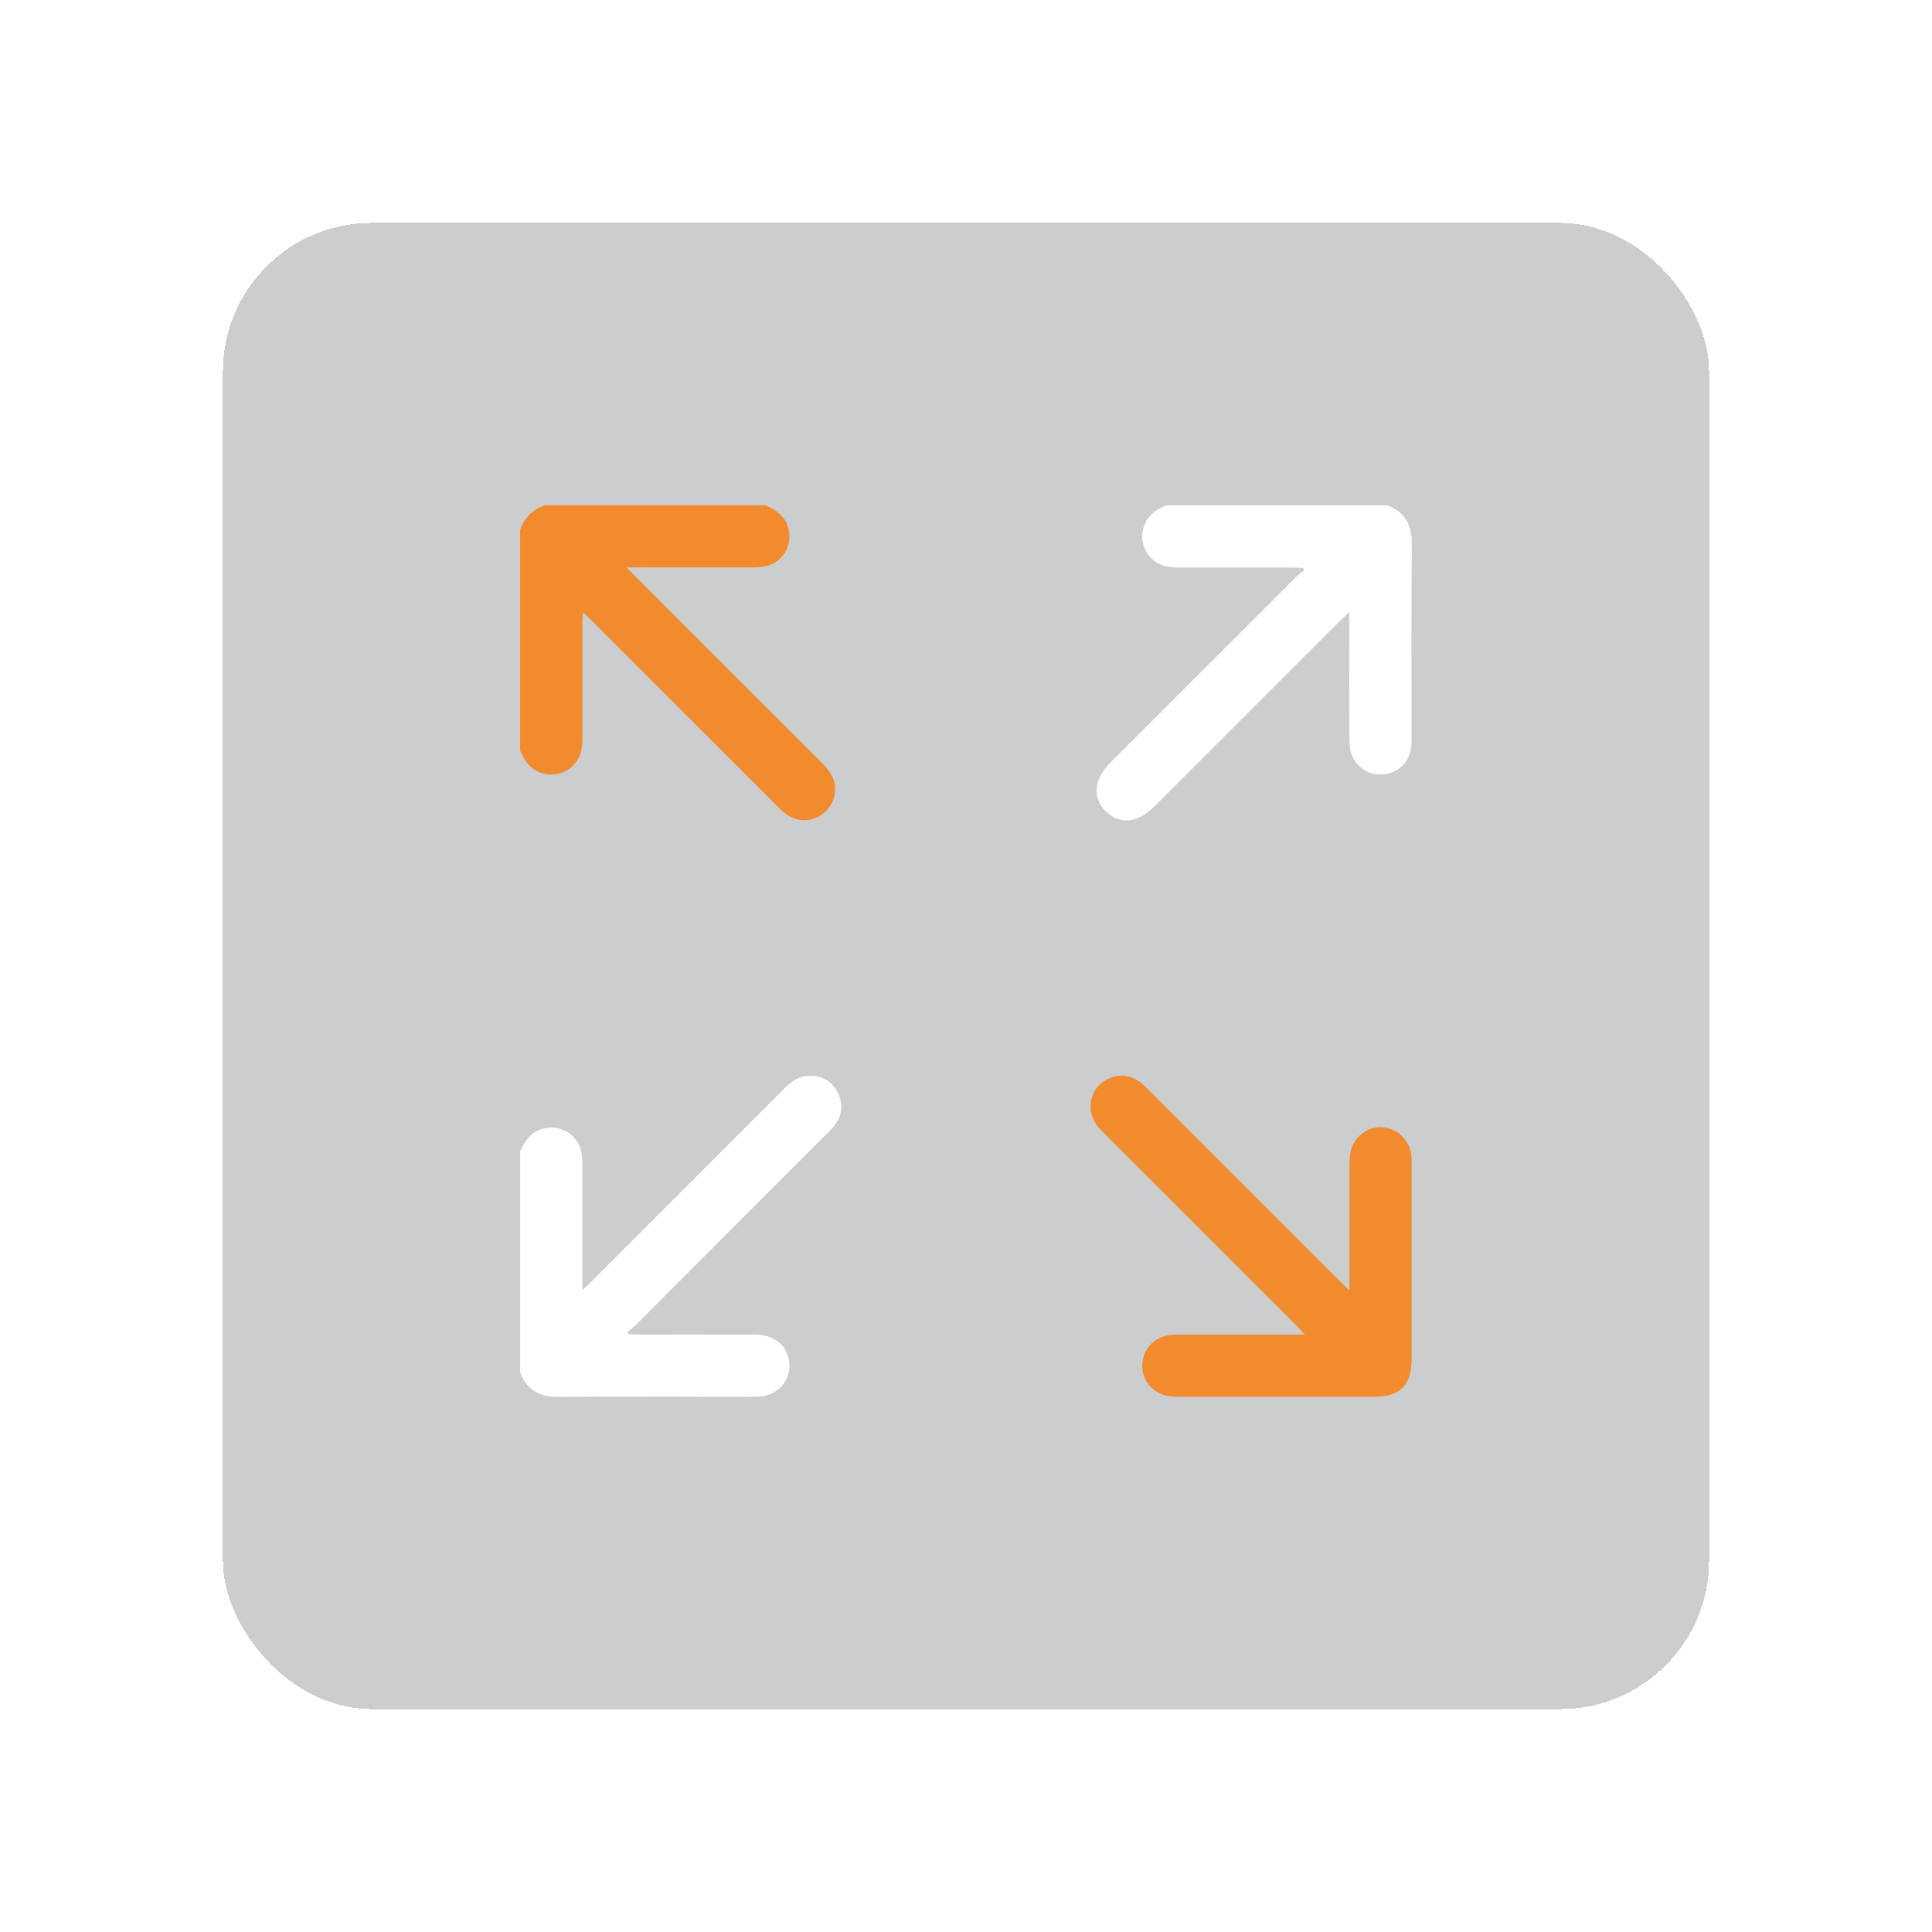 <?xml version="1.0" encoding="UTF-8"?> <svg xmlns="http://www.w3.org/2000/svg" width="130" height="130" viewBox="0 0 130 130" fill="none"> <g filter="url(#filter0_d_157_4)"> <rect x="15" y="14" width="100" height="100" rx="10" fill="#8E9195" fill-opacity="0.45" shape-rendering="crispEdges"></rect> </g> <g clip-path="url(#clip0_157_4)"> <path d="M35 77.466C35.335 76.74 35.757 76.116 36.612 75.924C37.767 75.665 38.894 76.374 39.117 77.532C39.173 77.818 39.187 78.115 39.187 78.404C39.19 80.941 39.187 83.481 39.187 86.017C39.187 86.23 39.187 86.443 39.187 86.806C39.438 86.572 39.599 86.425 39.755 86.272C44.089 81.939 48.422 77.605 52.752 73.265C53.219 72.797 53.715 72.41 54.413 72.389C55.295 72.365 55.972 72.731 56.37 73.52C56.75 74.28 56.681 75.034 56.164 75.721C56 75.938 55.801 76.129 55.606 76.321C51.328 80.602 47.051 84.883 42.773 89.161C42.609 89.325 42.418 89.464 42.24 89.618C42.257 89.667 42.271 89.719 42.288 89.768C42.484 89.778 42.683 89.796 42.878 89.796C45.512 89.796 48.15 89.792 50.784 89.799C51.95 89.803 52.769 90.365 53.035 91.303C53.415 92.65 52.476 93.937 51.046 93.972C49.797 94.004 48.548 93.979 47.299 93.983C44.078 93.983 40.858 93.951 37.638 93.997C36.347 94.014 35.457 93.567 35 92.343V77.462L35 77.466Z" fill="white"></path> <path d="M51.52 34C52.246 34.335 52.871 34.754 53.062 35.612C53.328 36.791 52.591 37.929 51.398 38.127C51.13 38.173 50.854 38.183 50.582 38.183C48.045 38.187 45.509 38.183 42.972 38.183C42.76 38.183 42.547 38.183 42.18 38.183C42.414 38.434 42.561 38.595 42.714 38.748C46.922 42.956 51.126 47.167 55.341 51.372C55.99 52.021 56.38 52.732 56.108 53.674C55.714 55.039 54.13 55.625 52.958 54.826C52.717 54.662 52.508 54.452 52.302 54.247C48.133 50.081 43.967 45.915 39.797 41.749C39.637 41.589 39.469 41.435 39.222 41.201C39.208 41.501 39.19 41.704 39.19 41.91C39.19 44.505 39.187 47.101 39.19 49.697C39.19 50.36 39.075 50.977 38.594 51.48C37.599 52.516 35.89 52.261 35.234 50.977C35.157 50.824 35.077 50.67 35 50.52C35 45.559 35 40.601 35 35.64C35.286 34.834 35.837 34.29 36.64 34H51.52Z" fill="#F28B2D"></path> <path d="M93.343 34C94.574 34.454 95.01 35.347 94.996 36.638C94.958 41.03 94.983 45.423 94.979 49.816C94.979 51.047 94.362 51.864 93.283 52.08C92.181 52.303 91.089 51.588 90.869 50.482C90.81 50.178 90.796 49.861 90.796 49.55C90.789 47.014 90.796 44.474 90.796 41.937V41.187C90.534 41.431 90.363 41.578 90.206 41.739C86.037 45.904 81.868 50.074 77.698 54.243C76.557 55.384 75.35 55.513 74.412 54.596C73.466 53.671 73.595 52.432 74.76 51.267C78.916 47.112 83.068 42.956 87.227 38.804C87.387 38.644 87.582 38.511 87.76 38.368C87.733 38.319 87.708 38.267 87.68 38.218C87.478 38.208 87.275 38.19 87.073 38.19C84.477 38.19 81.881 38.187 79.286 38.19C78.623 38.19 78.005 38.079 77.503 37.597C76.484 36.624 76.711 34.935 77.953 34.262C78.12 34.171 78.291 34.087 78.462 34.004C83.424 34.004 88.381 34.004 93.343 34.004V34Z" fill="white"></path> <path d="M90.799 86.806C90.799 83.934 90.799 81.22 90.799 78.509C90.799 78.216 90.806 77.923 90.848 77.633C91.012 76.59 91.905 75.829 92.924 75.85C93.974 75.871 94.853 76.684 94.969 77.745C94.99 77.937 94.983 78.136 94.983 78.331C94.983 82.724 94.983 87.116 94.983 91.509C94.983 93.194 94.194 93.983 92.512 93.983C88.043 93.983 83.57 93.99 79.101 93.983C77.545 93.983 76.54 92.702 76.948 91.296C77.22 90.361 78.044 89.803 79.205 89.799C81.822 89.792 84.435 89.799 87.052 89.799C87.258 89.799 87.46 89.799 87.799 89.799C87.547 89.531 87.397 89.363 87.24 89.203C82.907 84.866 78.574 80.533 74.237 76.203C73.784 75.749 73.41 75.268 73.389 74.591C73.361 73.733 73.7 73.066 74.453 72.654C75.204 72.246 75.957 72.295 76.662 72.78C76.899 72.944 77.109 73.16 77.314 73.366C81.609 77.658 85.901 81.953 90.192 86.244C90.353 86.405 90.52 86.555 90.796 86.816L90.799 86.806Z" fill="#F28B2D"></path> </g> <defs> <filter id="filter0_d_157_4" x="0.8" y="0.8" width="128.4" height="128.4" filterUnits="userSpaceOnUse" color-interpolation-filters="sRGB"> <feFlood flood-opacity="0" result="BackgroundImageFix"></feFlood> <feColorMatrix in="SourceAlpha" type="matrix" values="0 0 0 0 0 0 0 0 0 0 0 0 0 0 0 0 0 0 127 0" result="hardAlpha"></feColorMatrix> <feOffset dy="1"></feOffset> <feGaussianBlur stdDeviation="7.1"></feGaussianBlur> <feComposite in2="hardAlpha" operator="out"></feComposite> <feColorMatrix type="matrix" values="0 0 0 0 1 0 0 0 0 1 0 0 0 0 1 0 0 0 0.12 0"></feColorMatrix> <feBlend mode="normal" in2="BackgroundImageFix" result="effect1_dropShadow_157_4"></feBlend> <feBlend mode="normal" in="SourceGraphic" in2="effect1_dropShadow_157_4" result="shape"></feBlend> </filter> <clipPath id="clip0_157_4"> <rect width="60" height="60" fill="white" transform="translate(35 34)"></rect> </clipPath> </defs> </svg> 